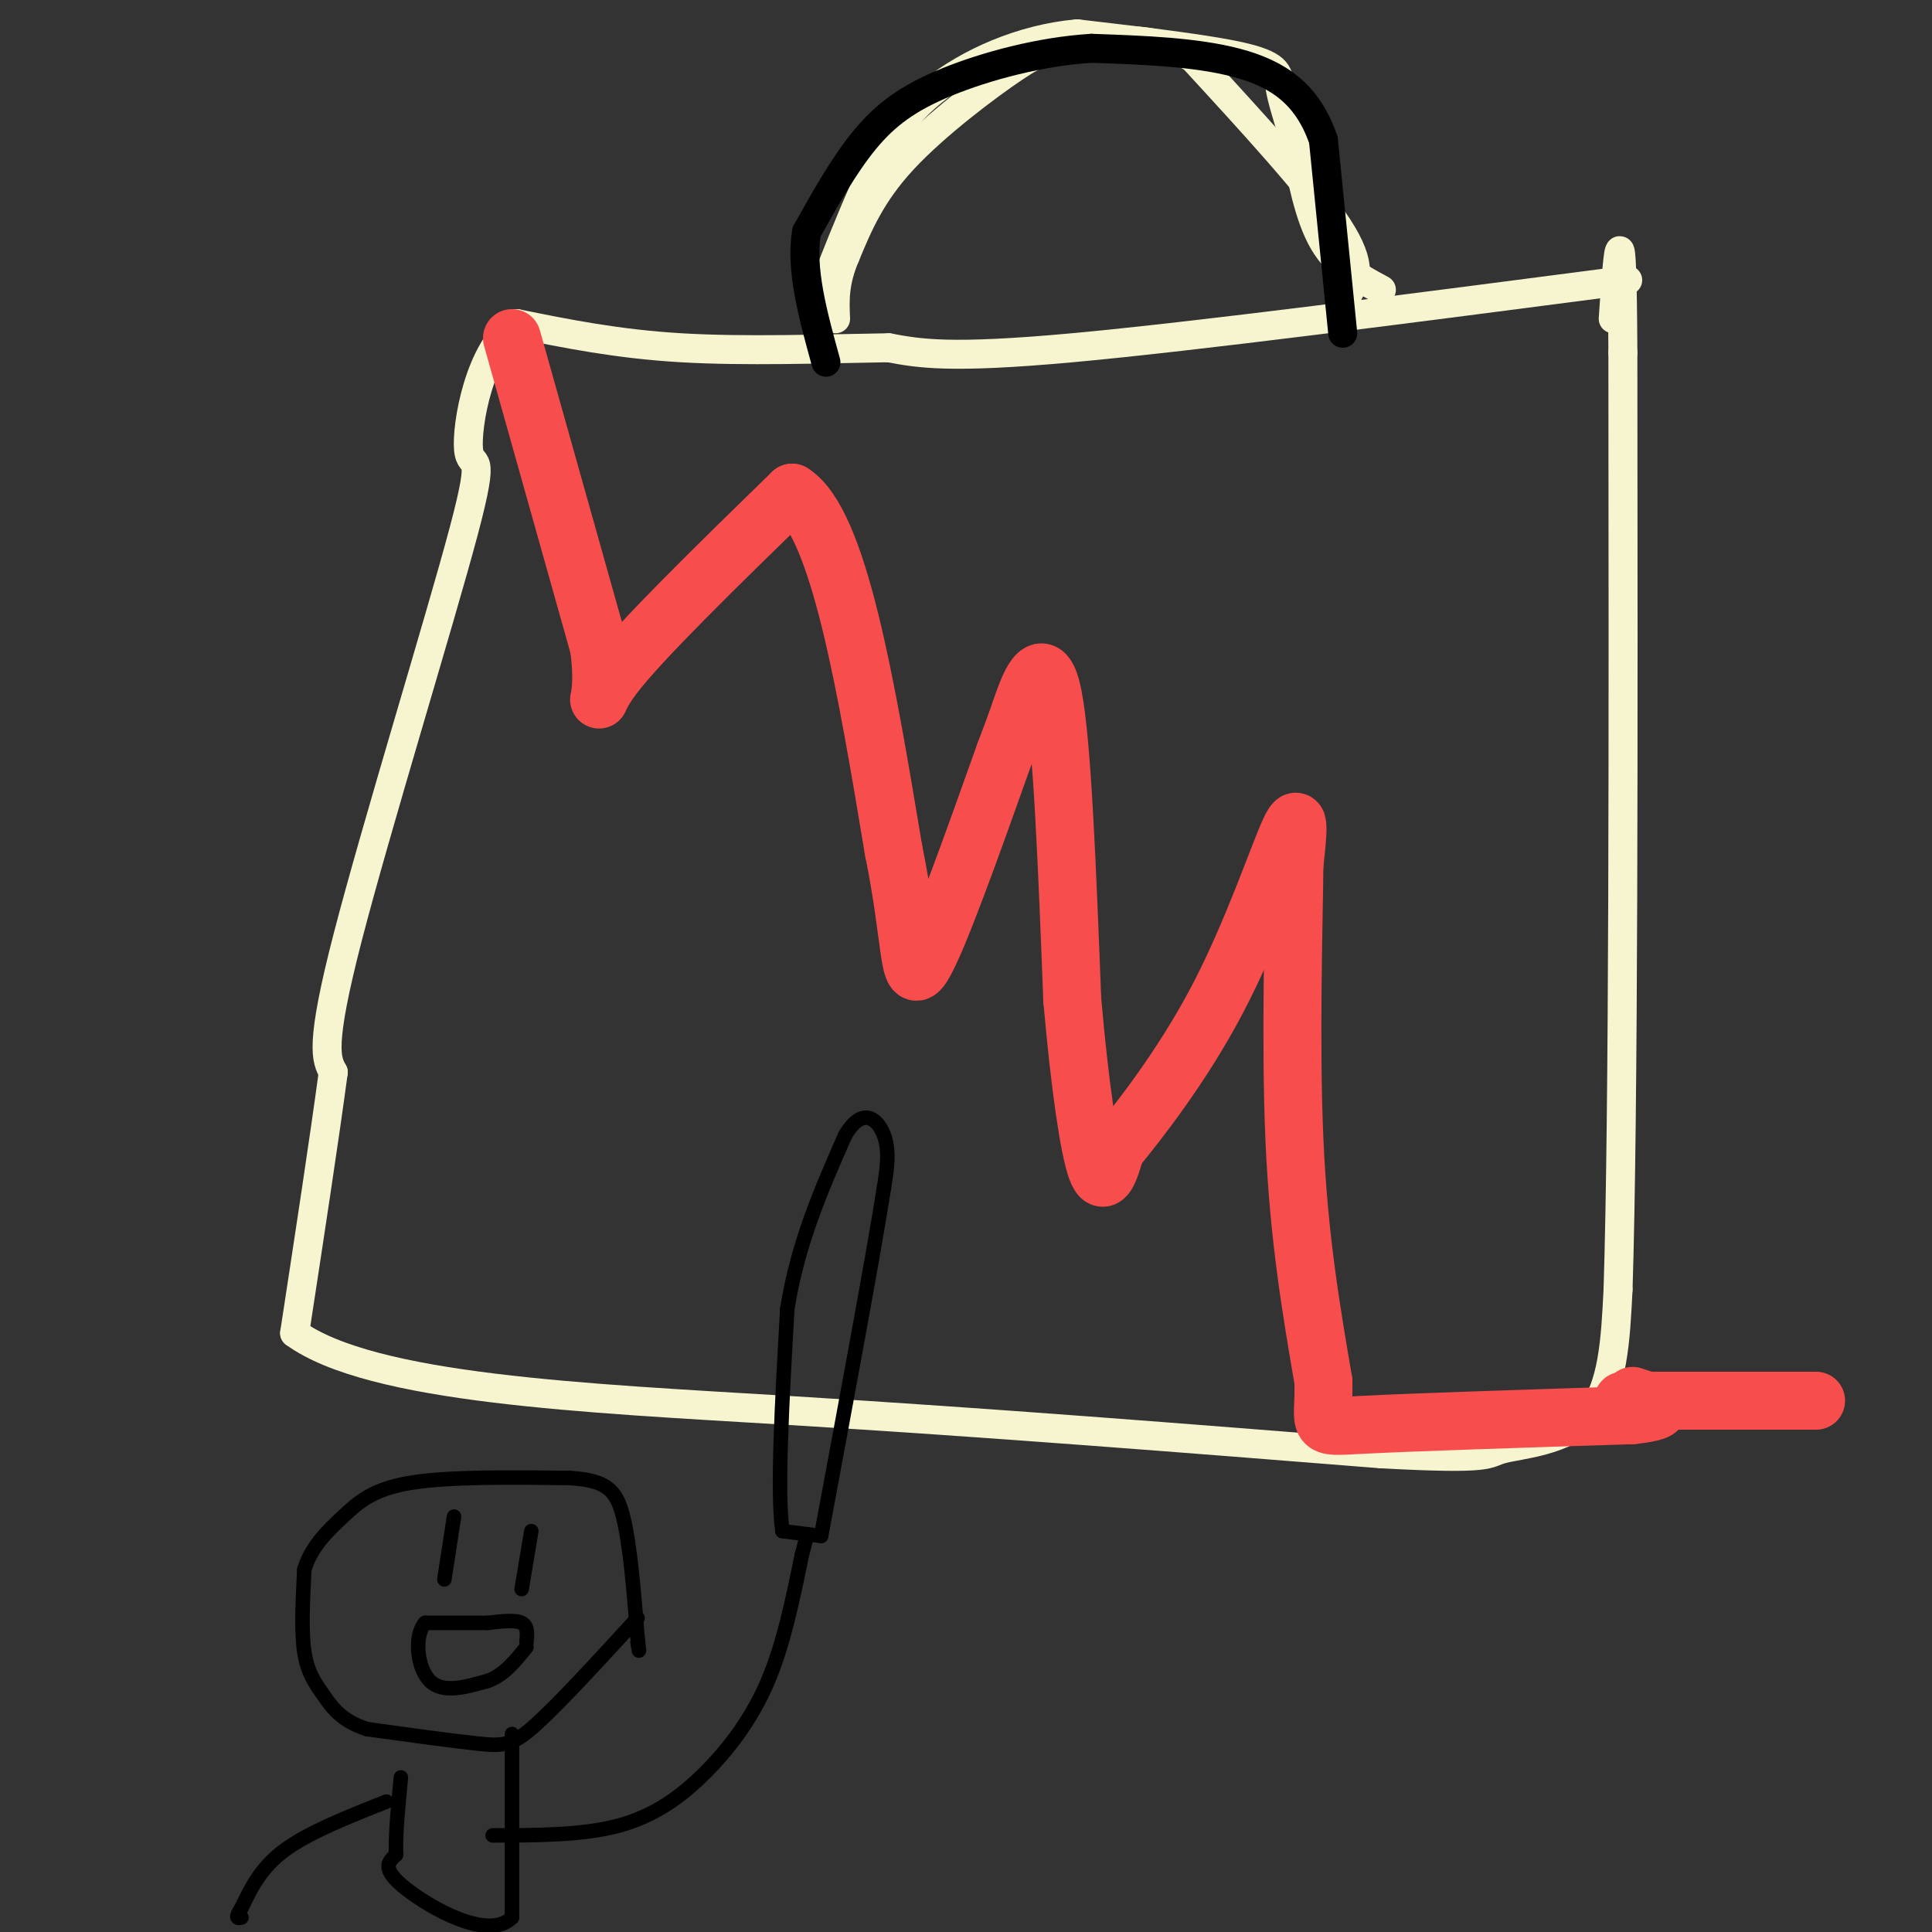 <svg viewBox='0 0 400 400' version='1.1' xmlns='http://www.w3.org/2000/svg' xmlns:xlink='http://www.w3.org/1999/xlink'><rect x="0" y="0" width="400" height="400" fill="#333333" stroke="none"/><g fill='none' stroke='#F7F5D0' stroke-width='6' stroke-linecap='round' stroke-linejoin='round'><path d='M337,58c-44.750,5.833 -89.500,11.667 -115,14c-25.500,2.333 -31.750,1.167 -38,0'/><path d='M184,72c-13.956,0.222 -29.844,0.778 -43,0c-13.156,-0.778 -23.578,-2.889 -34,-5'/><path d='M107,67c-7.837,5.335 -10.431,21.172 -10,26c0.431,4.828 3.885,-1.354 -1,17c-4.885,18.354 -18.110,61.244 -24,84c-5.890,22.756 -4.445,25.378 -3,28'/><path d='M69,222c-1.833,13.667 -4.917,33.833 -8,54'/><path d='M61,276c15.956,11.556 59.844,13.444 102,16c42.156,2.556 82.578,5.778 123,9'/><path d='M286,301c23.690,1.274 21.417,-0.042 25,-1c3.583,-0.958 13.024,-1.560 18,-7c4.976,-5.440 5.488,-15.720 6,-26'/><path d='M335,267c1.167,-36.667 1.083,-115.333 1,-194'/><path d='M336,73c-0.167,-33.500 -1.083,-20.250 -2,-7'/><path d='M279,61c1.667,-2.917 3.333,-5.833 -2,-14c-5.333,-8.167 -17.667,-21.583 -30,-35'/><path d='M247,12c-10.191,-5.871 -20.670,-3.048 -26,-2c-5.330,1.048 -5.512,0.321 -11,4c-5.488,3.679 -16.282,11.766 -23,19c-6.718,7.234 -9.359,13.617 -12,20'/><path d='M175,53c-2.333,5.500 -2.167,9.250 -2,13'/><path d='M286,60c-4.500,-2.417 -9.000,-4.833 -12,-10c-3.000,-5.167 -4.500,-13.083 -6,-21'/><path d='M268,29c-1.607,-5.440 -2.625,-8.542 -3,-11c-0.375,-2.458 -0.107,-4.274 -7,-6c-6.893,-1.726 -20.946,-3.363 -35,-5'/><path d='M223,7c-11.476,1.012 -22.667,6.042 -30,12c-7.333,5.958 -10.810,12.845 -14,20c-3.190,7.155 -6.095,14.577 -9,22'/><path d='M170,61c-1.500,4.167 -0.750,3.583 0,3'/></g>
<g fill='none' stroke='#000000' stroke-width='6' stroke-linecap='round' stroke-linejoin='round'><path d='M278,69c0.000,0.000 -4.000,-40.000 -4,-40'/><path d='M274,29c-3.289,-9.644 -9.511,-13.756 -18,-16c-8.489,-2.244 -19.244,-2.622 -30,-3'/><path d='M226,10c-10.560,0.631 -21.958,3.708 -30,7c-8.042,3.292 -12.726,6.798 -17,12c-4.274,5.202 -8.137,12.101 -12,19'/><path d='M167,48c-1.333,7.667 1.333,17.333 4,27'/></g>
<g fill='none' stroke='#F84D4D' stroke-width='12' stroke-linecap='round' stroke-linejoin='round'><path d='M106,70c0.000,0.000 18.000,64.000 18,64'/><path d='M124,134c1.822,12.978 -2.622,13.422 3,6c5.622,-7.422 21.311,-22.711 37,-38'/><path d='M164,102c9.667,6.000 15.333,40.000 21,74'/><path d='M185,176c3.844,18.800 2.956,28.800 6,24c3.044,-4.800 10.022,-24.400 17,-44'/><path d='M208,156c3.226,-8.488 2.792,-7.708 4,-11c1.208,-3.292 4.060,-10.655 6,-1c1.940,9.655 2.970,36.327 4,63'/><path d='M222,207c1.556,17.756 3.444,30.644 5,35c1.556,4.356 2.778,0.178 4,-4'/><path d='M231,238c4.488,-5.464 13.708,-17.125 21,-31c7.292,-13.875 12.655,-29.964 15,-35c2.345,-5.036 1.673,0.982 1,7'/><path d='M268,179c-0.111,11.533 -0.889,36.867 0,57c0.889,20.133 3.444,35.067 6,50'/><path d='M274,286c0.222,9.867 -2.222,9.533 8,9c10.222,-0.533 33.111,-1.267 56,-2'/><path d='M338,293c9.333,-1.000 4.667,-2.500 0,-4'/><path d='M336,290c0.000,0.000 40.000,0.000 40,0'/></g>
<g fill='none' stroke='#000000' stroke-width='3' stroke-linecap='round' stroke-linejoin='round'><path d='M132,335c-8.044,8.778 -16.089,17.556 -21,22c-4.911,4.444 -6.689,4.556 -12,4c-5.311,-0.556 -14.156,-1.778 -23,-3'/><path d='M76,358c-5.357,-1.714 -7.250,-4.500 -9,-7c-1.750,-2.500 -3.357,-4.714 -4,-9c-0.643,-4.286 -0.321,-10.643 0,-17'/><path d='M63,325c1.369,-4.714 4.792,-8.000 8,-11c3.208,-3.000 6.202,-5.714 14,-7c7.798,-1.286 20.399,-1.143 33,-1'/><path d='M118,306c7.444,0.511 9.556,2.289 11,8c1.444,5.711 2.222,15.356 3,25'/><path d='M132,339c0.500,4.333 0.250,2.667 0,1'/><path d='M106,359c0.000,0.000 0.000,38.000 0,38'/><path d='M106,397c-4.800,4.889 -16.800,-1.889 -22,-6c-5.200,-4.111 -3.600,-5.556 -2,-7'/><path d='M82,384c-0.167,-3.833 0.417,-9.917 1,-16'/><path d='M102,380c9.298,-0.012 18.595,-0.024 26,-2c7.405,-1.976 12.917,-5.917 18,-11c5.083,-5.083 9.738,-11.310 13,-19c3.262,-7.690 5.131,-16.845 7,-26'/><path d='M166,322c1.333,-5.000 1.167,-4.500 1,-4'/><path d='M80,373c-8.000,3.167 -16.000,6.333 -21,10c-5.000,3.667 -7.000,7.833 -9,12'/><path d='M50,395c-1.500,2.333 -0.750,2.167 0,2'/><path d='M109,340c0.167,-1.667 0.333,-3.333 -1,-4c-1.333,-0.667 -4.167,-0.333 -7,0'/><path d='M101,336c-3.333,0.000 -8.167,0.000 -13,0'/><path d='M88,336c-2.333,2.667 -1.667,9.333 1,12c2.667,2.667 7.333,1.333 12,0'/><path d='M101,348c3.333,-1.167 5.667,-4.083 8,-7'/><path d='M110,317c0.000,0.000 -2.000,12.000 -2,12'/><path d='M94,314c0.000,0.000 -2.000,13.000 -2,13'/><path d='M170,318c0.000,0.000 -8.000,-1.000 -8,-1'/><path d='M162,317c-1.167,-7.833 -0.083,-26.917 1,-46'/><path d='M163,271c2.167,-13.667 7.083,-24.833 12,-36'/><path d='M175,235c3.644,-6.089 6.756,-3.311 8,0c1.244,3.311 0.622,7.156 0,11'/><path d='M183,246c-2.167,13.833 -7.583,42.917 -13,72'/></g>
</svg>